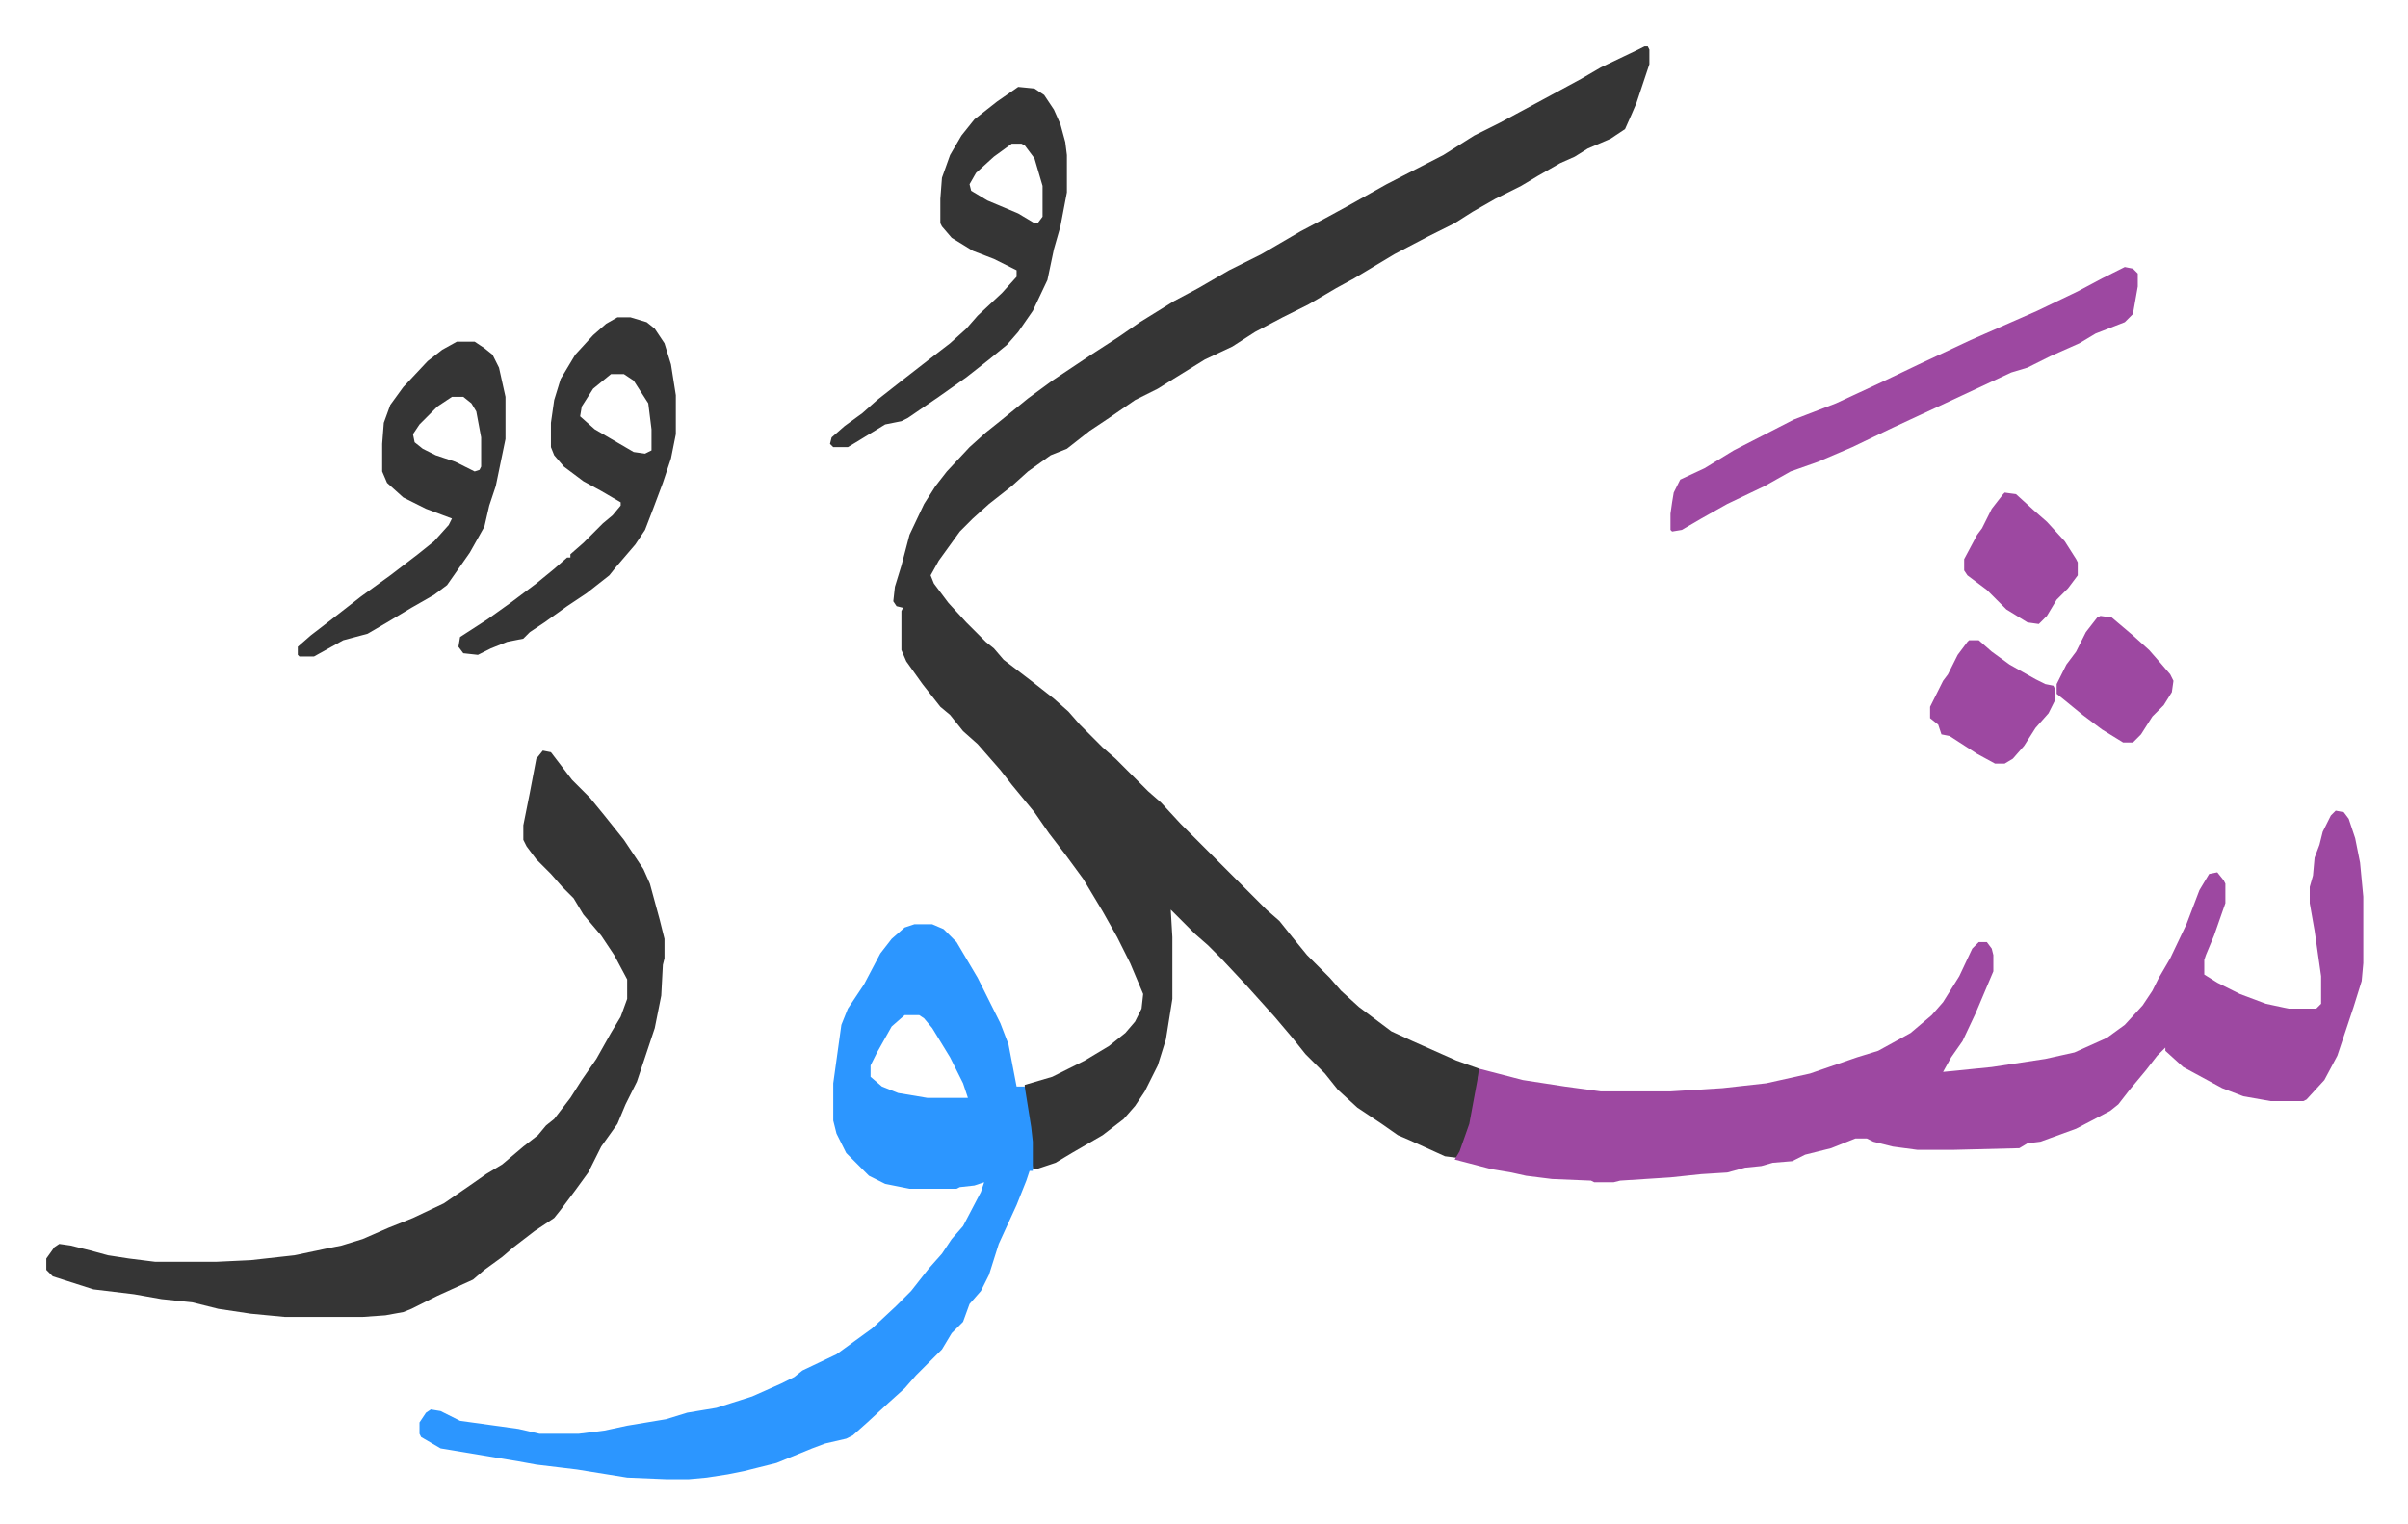 <svg xmlns="http://www.w3.org/2000/svg" role="img" viewBox="-28.54 241.46 1484.08 939.08"><path fill="#353535" id="rule_normal" d="M985 270h2l1 2v9l-8 24-3 7-4 9-9 6-14 6-8 5-9 4-14 8-10 6-16 8-14 8-11 7-16 8-21 11-25 15-11 6-17 10-16 8-17 9-14 9-17 8-21 13-8 5-14 7-16 11-12 8-14 11-10 4-14 10-10 9-14 11-10 9-8 8-13 18-5 9 2 5 9 12 11 12 12 12 5 4 6 7 17 13 14 11 9 8 7 8 14 14 8 7 20 20 8 7 12 13 53 53 8 7 8 10 9 11 14 14 7 8 11 10 20 15 13 6 27 12 14 5-1 13-5 25-6 16-1 1-8-1-22-10-7-3-10-7-15-10-12-11-8-10-12-12-8-10-11-13-9-10-9-10-15-16-8-8-8-7-15-15 1 17v38l-4 25-5 16-8 16-6 9-7 8-13 10-19 11-10 6-12 4h-2l-2-26-3-18v-8l17-5 20-10 15-9 10-8 6-7 4-8 1-9-8-19-8-16-9-16-12-20-11-15-10-13-9-13-14-17-7-9-7-8-7-8-9-8-8-10-6-5-11-14-10-14-3-7v-24l1-2-4-1-2-3 1-9 4-13 5-19 9-19 7-11 7-9 14-15 10-9 10-8 16-13 15-11 15-10 9-6 17-11 13-9 21-13 15-8 19-11 20-10 24-14 17-9 11-6 25-14 35-18 19-12 16-8 26-14 24-13 12-7 23-11z"/><path fill="#9d48a1" id="rule_ikhfa" d="M1411 741l5 1 3 4 4 12 3 15 2 21v41l-1 11-5 16-10 30-8 15-11 12-2 1h-20l-17-3-13-5-24-13-11-10v-2l-5 5-7 9-10 12-7 9-5 4-21 11-11 4-11 4-8 1-5 3-40 1h-23l-15-2-12-3-4-2h-7l-15 6-16 4-8 4-12 1-7 2-10 1-11 3-16 1-19 2-31 2-4 1h-12l-2-1-24-1-16-2-9-2-12-2-23-6 3-5 6-17 5-27 1-7 27 7 26 4 22 3h43l32-2 27-3 27-6 29-10 13-4 20-11 13-11 7-8 10-16 8-17 4-4h5l3 4 1 4v10l-11 26-8 17-7 10-5 9 30-3 33-5 18-4 20-9 11-8 11-12 6-9 4-8 7-12 10-21 8-21 6-10 5-1 4 5 1 2v12l-7 20-5 12-1 3v9l8 5 14 7 16 6 14 3h17l3-3v-17l-4-28-3-17v-10l2-7 1-11 3-8 2-8 5-10z"/><path fill="#2c96ff" id="rule_madd_permissible_2_4_6" d="M535 811h11l7 3 8 8 13 22 14 28 5 13 5 26h5l4 25 1 9v18h-2l-2 6-6 15-11 24-6 19-5 10-7 8-4 11-7 7-6 10-16 16-7 8-10 9-13 12-9 8-4 2-13 3-8 3-22 9-12 3-8 2-10 2-13 2-11 1h-14l-24-1-31-5-25-3-11-2-24-4-24-4-12-7-1-2v-7l4-6 3-2 6 1 12 6 36 5 13 3h24l16-2 14-3 24-4 13-4 18-3 22-7 18-8 8-4 5-4 21-10 11-8 11-8 15-14 9-9 11-14 8-9 6-9 7-8 11-21 2-6-6 2-9 1-2 1h-29l-15-3-10-5-14-14-6-12-2-8v-23l5-36 4-10 10-15 10-19 7-9 8-7zm-6 56l-8 7-9 16-4 8v7l7 6 10 4 18 3h25l-3-9-8-16-11-18-5-6-3-2z"/><path fill="#353535" id="rule_normal" d="M306 704l5 1 13 17 11 11 9 11 12 15 12 18 4 9 6 22 3 12v12l-1 4-1 19-4 20-11 33-7 14-5 12-10 14-8 16-8 11-9 12-4 5-12 8-13 10-7 6-11 8-7 6-22 10-16 8-5 2-11 2-14 1h-48l-21-2-20-3-16-4-19-2-17-3-25-3-25-8-4-4v-7l5-7 3-2 7 1 12 3 11 3 13 2 16 2h38l21-1 27-3 19-4 10-2 13-4 16-7 15-6 19-9 16-11 10-7 10-6 13-11 9-7 5-6 5-4 10-13 7-11 9-13 9-16 6-10 4-11v-12l-8-15-8-12-11-13-6-10-7-7-7-8-9-9-6-8-2-4v-9l4-20 4-21z"/><path fill="#9d48a1" id="rule_ikhfa" d="M1281 406l5 1 3 3v8l-3 17-5 5-18 7-10 6-18 8-14 7-10 3-30 14-15 7-28 13-25 12-21 9-17 6-16 9-23 11-16 9-12 7-6 1-1-1v-10l1-7 1-6 4-8 15-7 18-11 37-19 13-5 13-5 28-13 23-11 32-15 41-18 25-12 15-8z"/><path fill="#353535" id="rule_normal" d="M599 295l10 1 6 4 6 9 4 9 3 11 1 8v23l-4 21-4 14-4 19-9 19-9 13-7 8-11 9-14 11-17 12-19 13-4 2-10 2-18 11-5 3h-9l-2-2 1-4 8-7 11-8 9-8 14-11 18-14 13-10 10-9 7-8 15-14 9-10v-4l-14-7-13-5-13-8-6-7-1-2v-15l1-13 5-14 7-12 8-10 14-11zm-4 35l-11 8-11 10-4 7 1 4 10 6 19 8 10 6h2l3-4v-19l-5-17-6-8-2-1zM352 437h8l10 3 5 4 6 9 4 13 3 19v24l-3 15-5 15-6 16-5 13-6 9-12 14-4 5-14 11-12 8-14 10-9 6-4 4-10 2-10 4-8 4-9-1-3-4 1-6 17-11 14-10 16-12 11-9 8-7h2v-2l8-7 12-12 6-5 5-6v-2l-12-7-11-6-12-9-6-7-2-5v-15l2-14 4-13 9-15 11-12 8-7zm-4 35l-11 9-7 11-1 6 9 8 24 14 7 1 4-2v-13l-2-16-9-14-6-4zm-95-20h11l6 4 5 4 4 8 4 18v26l-6 29-4 12-3 13-9 16-7 10-7 10-8 6-14 8-15 9-12 7-15 4-18 10h-9l-1-1v-5l8-7 13-10 18-14 18-13 17-13 10-8 9-10 2-4-16-6-14-7-10-9-3-7v-17l1-13 4-11 8-11 15-16 9-7zm-3 34l-9 6-11 11-4 6 1 5 5 4 8 4 12 4 12 6 3-1 1-2v-18l-3-16-3-5-5-4z"/><path fill="#9d48a1" id="rule_ikhfa" d="M1185 636h6l8 7 11 8 16 9 6 3 5 1 1 2v7l-4 8-8 9-7 11-7 8-5 3h-6l-11-6-17-11-5-1-2-6-5-4v-7l8-16 3-4 6-12 6-8zm22-91l7 1 11 10 8 7 11 12 7 11 1 2v8l-6 8-7 7-6 10-5 5-7-1-13-8-12-12-12-9-2-3v-7l8-15 3-4 6-12 7-9zm59 76l7 1 13 11 10 9 7 8 6 7 2 4-1 7-5 8-7 7-7 11-5 5h-6l-13-8-12-9-11-9-5-4v-6l6-12 6-8 6-12 7-9z"/></svg>
